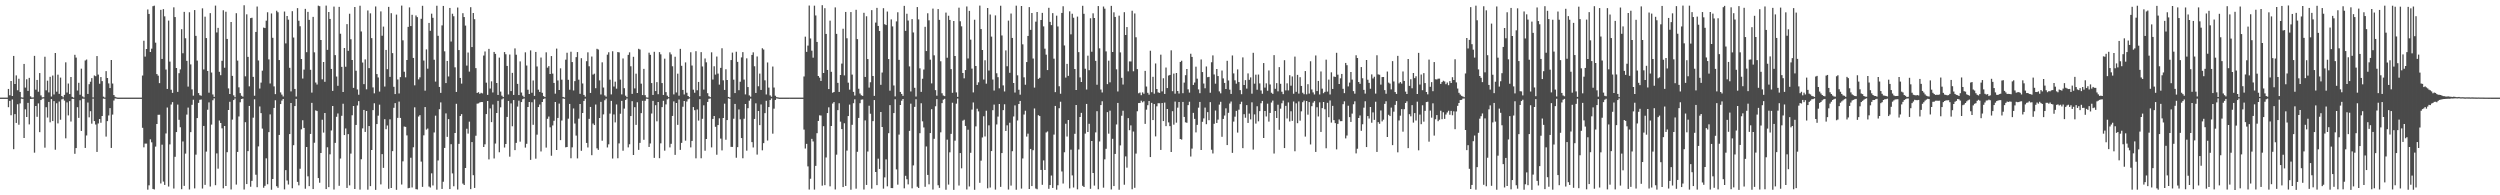 <?xml version="1.0" encoding="UTF-8"?>
<svg xmlns="http://www.w3.org/2000/svg" width="1920" height="150">
  <path d="M0 74.964h1v1.000H0zM1 74.965h1v1.000H1zM2 74.964h1v1.000H2zM3 74.963h1v1.000H3zM4 74.963h1v1.000H4zM5 74.964h1v1.000H5zM6 68.293h1v14.025H6zM7 73.163h1v4.327H7zM8 62.190h1v26.340H8zM9 73.752h1v2.655H9zM10 42.949h1v71.618H10zM11 64.488h1v23.161H11zM12 57.881h1v36.516H12zM13 69.315h1v10.781H13zM14 60.486h1v35.322H14zM15 70.617h1v8.787H15zM16 74.755h1v1.000H16zM17 74.928h1v1.000H17zM18 49.117h1v56.882H18zM19 67.297h1v16.680H19zM20 60.893h1v28.982H20zM21 69.775h1v9.249H21zM22 59.783h1v35.730H22zM23 73.963h1v2.082H23zM24 74.920h1v1.000H24zM25 74.808h1v1.000H25zM26 42.919h1v74.355H26zM27 68.871h1v12.553H27zM28 61.374h1v28.314H28zM29 70.455h1v8.957H29zM30 56.108h1v45.395H30zM31 73.251h1v3.614H31zM32 74.772h1v1.000H32zM33 74.644h1v1.000H33zM34 43.579h1v69.854H34zM35 69.382h1v12.959H35zM36 61.930h1v28.361H36zM37 70.973h1v7.316H37zM38 59.002h1v34.951H38zM39 74.140h1v1.935H39zM40 58.007h1v34.981H40zM41 72.571h1v5.085H41zM42 40.685h1v74.334H42zM43 70.406h1v8.896H43zM44 57.360h1v37.395H44zM45 72.101h1v5.870H45zM46 59.577h1v32.384H46zM47 73.708h1v2.637H47zM48 74.762h1v1.000H48zM49 72.833h1v4.451H49zM50 47.863h1v58.393H50zM51 71.087h1v7.541H51zM52 64.146h1v24.484H52zM53 72.222h1v5.431H53zM54 59.155h1v34.174H54zM55 74.374h1v1.560H55zM56 74.933h1v1.000H56zM57 42.108h1v76.023H57zM58 44.243h1v69.483H58zM59 69.504h1v12.841H59zM60 63.572h1v26.972H60zM61 72.752h1v4.228H61zM62 52.729h1v47.811H62zM63 74.038h1v1.731H63zM64 74.817h1v1.000H64zM65 46.417h1v67.189H65zM66 45.702h1v58.310H66zM67 72.145h1v6.587H67zM68 64.667h1v25.432H68zM69 62.788h1v22.597H69zM70 59.990h1v35.008H70zM71 74.796h1v1.000H71zM72 57.939h1v35.038H72zM73 58.526h1v37.114H73zM74 43.062h1v73.640H74zM75 57.318h1v37.493H75zM76 64.308h1v27.085H76zM77 59.192h1v35.055H77zM78 62.315h1v26.768H78zM79 74.249h1v1.465H79zM80 74.902h1v1.000H80zM81 54.610h1v50.287H81zM82 59.890h1v33.129H82zM83 64.042h1v24.613H83zM84 67.653h1v15.414H84zM85 46.062h1v67.530H85zM86 64.178h1v23.810H86zM87 73.021h1v4.172H87zM88 74.344h1v1.277H88zM89 74.761h1v1.000H89zM90 74.967h1v1.000H90zM91 74.966h1v1.000H91zM92 74.969h1v1.000H92zM93 74.966h1v1.000H93zM94 74.965h1v1.000H94zM95 74.965h1v1.000H95zM96 74.960h1v1.000H96zM97 74.971h1v1.000H97zM98 74.967h1v1.000H98zM99 74.965h1v1.000H99zM100 74.967h1v1.000H100zM101 74.965h1v1.000H101zM102 74.959h1v1.000H102zM103 74.966h1v1.000H103zM104 74.960h1v1.000H104zM105 74.961h1v1.000H105zM106 74.967h1v1.000H106zM107 74.967h1v1.000H107zM108 74.964h1v1.000H108zM109 58.030h1v40.129H109zM110 31.298h1v81.865H110zM111 43.448h1v66.816H111zM112 37.618h1v72.671H112zM113 7.282h1v138.362H113zM114 10.724h1v131.613H114zM115 39.947h1v67.035H115zM116 37.382h1v71.908H116zM117 4.772h1v140.307H117zM118 4.344h1v141.168H118zM119 32.785h1v79.807H119zM120 56.902h1v38.327H120zM121 58.129h1v30.024H121zM122 63.836h1v24.290H122zM123 7.577h1v133.329H123zM124 45.264h1v65.855H124zM125 7.014h1v132.444H125zM126 12.527h1v129.509H126zM127 53.375h1v49.111H127zM128 68.282h1v14.285H128zM129 15.835h1v127.415H129zM130 47.317h1v63.591H130zM131 68.897h1v11.369H131zM132 71.346h1v7.101H132zM133 5.608h1v139.177H133zM134 13.118h1v107.302H134zM135 52.240h1v49.182H135zM136 70.558h1v9.784H136zM137 56.198h1v35.817H137zM138 53.311h1v44.440H138zM139 22.435h1v122.890H139zM140 40.926h1v67.698H140zM141 9.123h1v133.648H141zM142 29.387h1v88.561H142zM143 46.745h1v41.255H143zM144 66.527h1v16.119H144zM145 9.402h1v136.106H145zM146 49.436h1v52.062H146zM147 68.649h1v11.817H147zM148 73.465h1v3.115H148zM149 7.722h1v136.984H149zM150 27.563h1v91.196H150zM151 46.554h1v44.142H151zM152 71.488h1v7.535H152zM153 73.138h1v3.503H153zM154 73.546h1v2.873H154zM155 6.416h1v138.377H155zM156 53.374h1v43.337H156zM157 12.776h1v129.206H157zM158 29.225h1v87.212H158zM159 54.457h1v29.815H159zM160 71.164h1v7.455H160zM161 10.083h1v133.183H161zM162 55.711h1v39.973H162zM163 72.527h1v4.478H163zM164 74.372h1v1.166H164zM165 4.284h1v137.933H165zM166 24.908h1v92.920H166zM167 21.424h1v108.098H167zM168 55.144h1v37.438H168zM169 57.751h1v36.709H169zM170 46.671h1v51.890H170zM171 7.898h1v136.759H171zM172 52.032h1v44.728H172zM173 9.011h1v133.818H173zM174 29.912h1v86.955H174zM175 67.874h1v16.626H175zM176 72.208h1v5.970H176zM177 16.890h1v128.634H177zM178 58.256h1v33.594H178zM179 73.213h1v3.616H179zM180 74.645h1v1.000H180zM181 10.113h1v131.641H181zM182 46.548h1v70.112H182zM183 67.064h1v22.394H183zM184 71.515h1v7.049H184zM185 73.543h1v2.501H185zM186 74.238h1v1.506H186zM187 4.049h1v141.511H187zM188 58.622h1v35.228H188zM189 10.984h1v130.379H189zM190 43.699h1v72.376H190zM191 66.283h1v15.055H191zM192 13.907h1v129.516H192zM193 13.603h1v125.325H193zM194 59.039h1v31.331H194zM195 73.533h1v2.770H195zM196 24.538h1v109.658H196zM197 4.996h1v138.777H197zM198 46.448h1v66.001H198zM199 67.969h1v13.810H199zM200 63.417h1v23.453H200zM201 54.258h1v44.522H201zM202 21.220h1v122.948H202zM203 21.539h1v121.175H203zM204 15.856h1v105.754H204zM205 9.432h1v132.075H205zM206 45.635h1v55.846H206zM207 64.118h1v23.745H207zM208 10.342h1v135.374H208zM209 29.042h1v108.426H209zM210 66.336h1v16.546H210zM211 72.286h1v4.715H211zM212 8.236h1v134.783H212zM213 9.405h1v134.817H213zM214 46.143h1v57.506H214zM215 70.974h1v8.945H215zM216 72.640h1v4.603H216zM217 74.088h1v1.966H217zM218 8.884h1v136.558H218zM219 33.325h1v97.336H219zM220 12.263h1v126.412H220zM221 15.123h1v126.573H221zM222 52.060h1v50.897H222zM223 70.184h1v8.940H223zM224 8.614h1v135.971H224zM225 28.837h1v82.665H225zM226 68.324h1v13.122H226zM227 74.141h1v1.813H227zM228 6.229h1v133.454H228zM229 15.915h1v126.404H229zM230 20.186h1v109.422H230zM231 45.337h1v53.994H231zM232 60.335h1v32.021H232zM233 53.479h1v44.780H233zM234 6.807h1v138.128H234zM235 40.090h1v72.785H235zM236 9.139h1v126.308H236zM237 15.248h1v127.677H237zM238 53.591h1v49.287H238zM239 71.133h1v7.845H239zM240 12.947h1v132.248H240zM241 40.190h1v69.416H241zM242 63.372h1v21.390H242zM243 64.924h1v20.363H243zM244 4.356h1v132.375H244zM245 4.742h1v135.583H245zM246 30.697h1v86.791H246zM247 60.932h1v31.020H247zM248 47.613h1v54.217H248zM249 62.804h1v23.959H249zM250 4.327h1v140.887H250zM251 38.305h1v74.791H251zM252 9.230h1v134.510H252zM253 14.546h1v103.988H253zM254 52.949h1v47.252H254zM255 69.776h1v11.654H255zM256 5.088h1v140.500H256zM257 42.329h1v67.413H257zM258 58.784h1v30.930H258zM259 65.887h1v21.272H259zM260 5.299h1v137.373H260zM261 25.902h1v95.846H261zM262 51.370h1v37.582H262zM263 70.674h1v8.971H263zM264 36.874h1v66.879H264zM265 51.262h1v47.418H265zM266 18.530h1v125.800H266zM267 38.997h1v64.008H267zM268 10.556h1v131.822H268zM269 30.132h1v87.814H269zM270 46.101h1v42.447H270zM271 67.457h1v13.937H271zM272 5.363h1v139.775H272zM273 54.323h1v41.617H273zM274 68.722h1v12.267H274zM275 72.731h1v4.916H275zM276 4.418h1v141.186H276zM277 24.164h1v98.173H277zM278 48.019h1v50.610H278zM279 64.602h1v19.816H279zM280 45.618h1v55.727H280zM281 68.607h1v16.662H281zM282 8.025h1v137.623H282zM283 52.339h1v44.482H283zM284 10.226h1v132.728H284zM285 29.278h1v85.909H285zM286 67.118h1v17.441H286zM287 71.686h1v7.602H287zM288 4.958h1v140.836H288zM289 56.905h1v38.385H289zM290 59.516h1v29.302H290zM291 70.363h1v10.032H291zM292 8.769h1v132.849H292zM293 27.433h1v90.965H293zM294 20.439h1v108.506H294zM295 66.449h1v25.113H295zM296 38.347h1v60.859H296zM297 53.161h1v43.200H297zM298 5.294h1v139.709H298zM299 59.054h1v32.586H299zM300 10.135h1v134.253H300zM301 40.791h1v75.280H301zM302 66.687h1v16.101H302zM303 72.223h1v6.971H303zM304 11.224h1v134.524H304zM305 61.015h1v29.485H305zM306 71.805h1v6.206H306zM307 59.242h1v31.352H307zM308 4.280h1v137.445H308zM309 30.993h1v92.895H309zM310 55.077h1v42.087H310zM311 59.370h1v38.086H311zM312 46.077h1v57.908H312zM313 20.653h1v123.916H313zM314 5.692h1v138.589H314zM315 20.024h1v101.108H315zM316 11.370h1v132.609H316zM317 44.513h1v68.597H317zM318 65.546h1v16.881H318zM319 11.884h1v133.353H319zM320 13.175h1v132.351H320zM321 60.998h1v28.517H321zM322 59.408h1v29.032H322zM323 14.459h1v109.667H323zM324 4.440h1v139.065H324zM325 46.487h1v57.452H325zM326 69.622h1v12.618H326zM327 37.935h1v61.624H327zM328 52.728h1v45.993H328zM329 17.594h1v125.686H329zM330 23.666h1v120.375H330zM331 10.517h1v122.619H331zM332 13.696h1v128.766H332zM333 45.862h1v55.866H333zM334 62.683h1v26.162H334zM335 4.415h1v141.238H335zM336 27.492h1v95.756H336zM337 66.766h1v17.106H337zM338 71.299h1v7.338H338zM339 19.529h1v125.578H339zM340 4.543h1v135.054H340zM341 39.437h1v74.192H341zM342 63.787h1v23.317H342zM343 46.782h1v58.335H343zM344 58.712h1v32.777H344zM345 6.096h1v139.129H345zM346 31.903h1v78.857H346zM347 10.540h1v122.653H347zM348 12.515h1v130.549H348zM349 51.697h1v50.458H349zM350 70.593h1v9.125H350zM351 5.771h1v139.770H351zM352 38.433h1v72.062H352zM353 59.828h1v29.259H353zM354 64.222h1v23.453H354zM355 10.151h1v130.843H355zM356 13.106h1v128.996H356zM357 19.644h1v109.401H357zM358 50.360h1v48.496H358zM359 40.327h1v62.258H359zM360 55.013h1v38.443H360zM361 5.553h1v139.723H361zM362 36.166h1v72.920H362zM363 10.000h1v124.573H363zM364 14.767h1v129.588H364zM365 52.348h1v51.885H365zM366 71.362h1v8.238H366zM367 70.830h1v8.556H367zM368 72.050h1v6.651H368zM369 71.287h1v7.048H369zM370 71.746h1v6.640H370zM371 42.674h1v70.231H371zM372 39.519h1v71.323H372zM373 63.477h1v24.125H373zM374 72.854h1v4.694H374zM375 37.551h1v84.888H375zM376 67.989h1v15.267H376zM377 62.448h1v31.329H377zM378 71.018h1v9.242H378zM379 39.862h1v81.835H379zM380 41.358h1v68.850H380zM381 63.745h1v23.064H381zM382 72.926h1v4.518H382zM383 44.235h1v72.689H383zM384 70.359h1v12.072H384zM385 73.457h1v2.861H385zM386 74.569h1v1.000H386zM387 39.998h1v73.287H387zM388 41.654h1v68.915H388zM389 50.661h1v39.130H389zM390 72.538h1v4.997H390zM391 41.867h1v78.448H391zM392 69.958h1v9.438H392zM393 55.959h1v41.001H393zM394 72.895h1v3.954H394zM395 37.182h1v78.121H395zM396 42.060h1v67.673H396zM397 64.394h1v17.471H397zM398 73.031h1v4.292H398zM399 47.178h1v61.642H399zM400 71.048h1v7.331H400zM401 73.490h1v2.696H401zM402 74.605h1v1.000H402zM403 40.197h1v73.156H403zM404 50.303h1v60.141H404zM405 68.934h1v13.224H405zM406 72.180h1v6.141H406zM407 38.699h1v84.080H407zM408 71.208h1v7.314H408zM409 61.787h1v34.049H409zM410 73.621h1v2.712H410zM411 39.899h1v81.981H411zM412 51.049h1v52.400H412zM413 68.869h1v13.339H413zM414 70.593h1v9.691H414zM415 44.198h1v72.104H415zM416 71.253h1v7.085H416zM417 73.811h1v2.277H417zM418 74.571h1v1.000H418zM419 40.211h1v73.137H419zM420 51.985h1v39.276H420zM421 50.778h1v38.722H421zM422 56.837h1v40.934H422zM423 43.073h1v76.511H423zM424 56.514h1v39.860H424zM425 63.695h1v29.093H425zM426 71.953h1v6.399H426zM427 37.321h1v77.883H427zM428 61.810h1v28.765H428zM429 69.132h1v10.455H429zM430 52.491h1v55.130H430zM431 61.210h1v31.347H431zM432 74.439h1v1.228H432zM433 74.865h1v1.000H433zM434 45.806h1v67.352H434zM435 40.480h1v72.425H435zM436 61.274h1v29.879H436zM437 68.915h1v10.882H437zM438 39.742h1v81.824H438zM439 47.671h1v65.470H439zM440 69.482h1v13.804H440zM441 62.285h1v32.585H441zM442 43.856h1v60.268H442zM443 39.977h1v81.681H443zM444 61.180h1v29.963H444zM445 72.051h1v7.804H445zM446 44.701h1v71.100H446zM447 64.103h1v22.663H447zM448 72.890h1v4.610H448zM449 74.250h1v1.526H449zM450 47.010h1v62.745H450zM451 40.201h1v73.053H451zM452 50.903h1v40.397H452zM453 71.379h1v10.754H453zM454 43.429h1v75.749H454zM455 57.298h1v37.550H455zM456 56.602h1v39.450H456zM457 67.753h1v12.524H457zM458 37.456h1v76.465H458zM459 38.021h1v77.099H459zM460 61.749h1v28.895H460zM461 72.561h1v5.670H461zM462 47.863h1v60.238H462zM463 67.203h1v20.680H463zM464 73.287h1v3.731H464zM465 74.263h1v1.444H465zM466 41.997h1v71.239H466zM467 40.159h1v70.678H467zM468 61.174h1v26.077H468zM469 72.506h1v4.979H469zM470 39.370h1v82.387H470zM471 66.476h1v21.416H471zM472 62.721h1v31.285H472zM473 68.101h1v12.148H473zM474 39.993h1v81.568H474zM475 40.266h1v69.884H475zM476 61.148h1v26.194H476zM477 72.493h1v4.971H477zM478 44.914h1v70.857H478zM479 67.747h1v15.641H479zM480 73.494h1v3.237H480zM481 74.604h1v1.000H481zM482 42.136h1v71.085H482zM483 40.186h1v70.600H483zM484 50.900h1v38.216H484zM485 72.068h1v5.634H485zM486 43.605h1v75.446H486zM487 67.905h1v14.421H487zM488 56.598h1v39.285H488zM489 71.430h1v7.102H489zM490 37.494h1v77.588H490zM491 38.023h1v71.699H491zM492 64.272h1v22.623H492zM493 73.000h1v4.405H493zM494 52.888h1v54.482H494zM495 73.120h1v4.310H495zM496 74.784h1v1.000H496zM497 74.942h1v1.000H497zM498 40.434h1v72.427H498zM499 42.077h1v68.119H499zM500 63.781h1v23.395H500zM501 72.918h1v4.553H501zM502 39.762h1v81.501H502zM503 69.959h1v10.831H503zM504 63.066h1v30.127H504zM505 72.367h1v5.981H505zM506 40.017h1v81.497H506zM507 41.703h1v68.372H507zM508 63.820h1v18.445H508zM509 72.918h1v4.510H509zM510 45.052h1v70.665H510zM511 70.771h1v9.403H511zM512 73.482h1v2.789H512zM513 74.586h1v1.000H513zM514 40.179h1v73.037H514zM515 41.776h1v68.676H515zM516 50.904h1v38.137H516zM517 72.509h1v5.352H517zM518 43.547h1v75.394H518zM519 70.996h1v8.102H519zM520 56.584h1v39.322H520zM521 73.493h1v2.933H521zM522 37.513h1v77.603H522zM523 50.541h1v59.193H523zM524 69.088h1v12.867H524zM525 72.574h1v5.006H525zM526 47.936h1v60.109H526zM527 71.225h1v6.739H527zM528 73.713h1v2.495H528zM529 74.645h1v1.000H529zM530 40.147h1v73.075H530zM531 50.339h1v57.917H531zM532 68.881h1v13.351H532zM533 71.209h1v13.444H533zM534 39.317h1v82.296H534zM535 69.307h1v14.752H535zM536 62.948h1v29.668H536zM537 73.868h1v2.328H537zM538 40.036h1v81.493H538zM539 51.052h1v40.171H539zM540 68.817h1v12.065H540zM541 44.896h1v70.862H541zM542 47.877h1v58.872H542zM543 71.595h1v6.667H543zM544 73.904h1v1.982H544zM545 74.623h1v1.000H545zM546 40.182h1v73.045H546zM547 61.093h1v30.245H547zM548 50.899h1v38.189H548zM549 57.301h1v40.077H549zM550 43.433h1v75.426H550zM551 56.533h1v39.509H551zM552 64.952h1v25.922H552zM553 52.114h1v54.324H553zM554 37.068h1v78.432H554zM555 61.705h1v28.931H555zM556 69.072h1v10.545H556zM557 53.175h1v54.131H557zM558 61.430h1v30.771H558zM559 74.444h1v1.077H559zM560 74.878h1v1.000H560zM561 46.151h1v66.646H561zM562 40.411h1v72.458H562zM563 61.200h1v30.000H563zM564 71.457h1v8.361H564zM565 39.744h1v81.380H565zM566 47.502h1v65.509H566zM567 69.286h1v14.789H567zM568 62.775h1v28.886H568zM569 44.070h1v61.961H569zM570 40.031h1v81.516H570zM571 61.138h1v30.074H571zM572 72.495h1v7.374H572zM573 44.821h1v70.870H573zM574 66.886h1v16.217H574zM575 73.253h1v4.062H575zM576 74.242h1v1.473H576zM577 42.171h1v66.976H577zM578 40.210h1v73.028H578zM579 50.907h1v40.444H579zM580 71.384h1v7.950H580zM581 43.354h1v75.388H581zM582 66.253h1v18.970H582zM583 56.530h1v39.575H583zM584 69.047h1v11.199H584zM585 37.057h1v78.421H585zM586 38.016h1v71.913H586zM587 61.710h1v25.177H587zM588 72.567h1v4.847H588zM589 47.998h1v59.926H589zM590 67.285h1v14.933H590zM591 73.255h1v3.598H591zM592 74.275h1v1.281H592zM593 51.119h1v51.539H593zM594 67.238h1v16.238H594zM595 73.511h1v3.222H595zM596 74.578h1v1.000H596zM597 74.762h1v1.000H597zM598 74.962h1v1.000H598zM599 74.962h1v1.000H599zM600 74.964h1v1.000H600zM601 74.970h1v1.000H601zM602 74.962h1v1.000H602zM603 74.968h1v1.000H603zM604 74.966h1v1.000H604zM605 74.969h1v1.000H605zM606 74.954h1v1.000H606zM607 74.965h1v1.000H607zM608 74.964h1v1.000H608zM609 74.964h1v1.000H609zM610 74.964h1v1.000H610zM611 74.965h1v1.000H611zM612 74.959h1v1.000H612zM613 74.963h1v1.000H613zM614 74.962h1v1.000H614zM615 74.967h1v1.000H615zM616 74.961h1v1.000H616zM617 58.747h1v40.778H617zM618 28.181h1v85.882H618zM619 39.816h1v70.664H619zM620 35.017h1v92.786H620zM621 4.271h1v141.287H621zM622 29.559h1v107.692H622zM623 38.916h1v67.722H623zM624 44.279h1v64.346H624zM625 4.334h1v141.273H625zM626 11.854h1v115.535H626zM627 32.197h1v70.119H627zM628 58.344h1v34.508H628zM629 59.670h1v28.885H629zM630 62.141h1v26.599H630zM631 4.013h1v138.592H631zM632 56.075h1v40.861H632zM633 6.311h1v135.856H633zM634 26.055h1v94.870H634zM635 53.728h1v33.132H635zM636 68.380h1v14.054H636zM637 15.856h1v127.230H637zM638 55.124h1v41.623H638zM639 71.207h1v8.296H639zM640 70.660h1v7.740H640zM641 5.670h1v139.821H641zM642 26.022h1v92.772H642zM643 63.659h1v20.932H643zM644 70.611h1v8.703H644zM645 57.584h1v35.858H645zM646 48.856h1v50.285H646zM647 22.075h1v121.574H647zM648 57.916h1v36.755H648zM649 9.155h1v133.658H649zM650 29.389h1v86.249H650zM651 63.465h1v25.679H651zM652 68.886h1v11.427H652zM653 9.284h1v136.453H653zM654 57.288h1v38.556H654zM655 70.538h1v8.727H655zM656 73.362h1v2.924H656zM657 7.518h1v137.391H657zM658 30.048h1v86.558H658zM659 68.137h1v22.459H659zM660 71.846h1v7.432H660zM661 73.157h1v3.386H661zM662 73.622h1v2.761H662zM663 9.823h1v135.725H663zM664 59.061h1v33.383H664zM665 12.515h1v129.497H665zM666 45.370h1v71.015H666zM667 67.268h1v13.924H667zM668 63.179h1v24.174H668zM669 7.778h1v137.116H669zM670 58.390h1v34.633H670zM671 73.645h1v3.212H671zM672 17.345h1v114.762H672zM673 6.051h1v136.148H673zM674 19.938h1v101.908H674zM675 23.812h1v105.913H675zM676 65.130h1v20.881H676zM677 55.713h1v41.835H677zM678 6.290h1v138.600H678zM679 18.573h1v117.689H679zM680 19.246h1v103.186H680zM681 8.883h1v134.215H681zM682 45.358h1v56.955H682zM683 69.650h1v11.076H683zM684 14.903h1v129.544H684zM685 20.285h1v124.196H685zM686 65.656h1v21.201H686zM687 74.028h1v2.212H687zM688 16.431h1v113.673H688zM689 9.402h1v132.416H689zM690 45.990h1v57.394H690zM691 70.622h1v9.995H691zM692 72.137h1v5.224H692zM693 73.645h1v2.402H693zM694 4.525h1v140.132H694zM695 23.699h1v111.302H695zM696 10.551h1v127.141H696zM697 15.757h1v125.875H697zM698 51.002h1v49.512H698zM699 70.243h1v9.384H699zM700 14.702h1v129.936H700zM701 24.926h1v102.119H701zM702 67.428h1v14.657H702zM703 74.127h1v2.126H703zM704 5.411h1v138.024H704zM705 14.905h1v129.467H705zM706 52.502h1v49.793H706zM707 70.572h1v8.754H707zM708 60.446h1v32.762H708zM709 53.381h1v44.520H709zM710 20.602h1v122.879H710zM711 39.203h1v73.276H711zM712 10.204h1v124.168H712zM713 15.597h1v125.959H713zM714 45.817h1v56.371H714zM715 64.067h1v19.795H715zM716 6.582h1v138.984H716zM717 42.480h1v64.136H717zM718 69.234h1v12.379H718zM719 73.495h1v2.631H719zM720 6.943h1v135.327H720zM721 15.234h1v129.026H721zM722 47.067h1v54.573H722zM723 71.622h1v7.605H723zM724 73.344h1v3.214H724zM725 73.806h1v2.052H725zM726 9.688h1v136.038H726zM727 44.341h1v62.941H727zM728 12.104h1v129.678H728zM729 15.316h1v101.692H729zM730 53.087h1v49.740H730zM731 71.280h1v7.624H731zM732 16.110h1v129.731H732zM733 42.987h1v65.022H733zM734 70.973h1v8.625H734zM735 74.370h1v1.279H735zM736 5.890h1v136.574H736zM737 16.349h1v101.226H737zM738 20.240h1v109.038H738zM739 56.051h1v36.601H739zM740 60.146h1v31.823H740zM741 53.791h1v42.903H741zM742 4.954h1v140.539H742zM743 44.924h1v54.735H743zM744 8.358h1v134.871H744zM745 30.469h1v86.874H745zM746 52.663h1v31.528H746zM747 70.975h1v7.694H747zM748 15.142h1v130.619H748zM749 50.706h1v46.363H749zM750 65.213h1v18.313H750zM751 63.212h1v22.350H751zM752 4.292h1v136.099H752zM753 22.298h1v101.098H753zM754 38.391h1v67.160H754zM755 61.060h1v28.227H755zM756 46.282h1v58.509H756zM757 64.242h1v20.781H757zM758 6.151h1v138.467H758zM759 54.187h1v42.088H759zM760 11.183h1v132.820H760zM761 28.127h1v87.899H761zM762 61.066h1v23.563H762zM763 69.524h1v10.811H763zM764 11.821h1v133.788H764zM765 56.290h1v39.321H765zM766 59.306h1v30.259H766zM767 67.855h1v11.999H767zM768 4.411h1v139.127H768zM769 27.220h1v90.327H769zM770 65.591h1v18.993H770zM771 70.254h1v9.821H771zM772 38.692h1v61.904H772zM773 50.888h1v45.345H773zM774 15.815h1v129.768H774zM775 55.888h1v38.370H775zM776 10.402h1v132.124H776zM777 29.113h1v87.034H777zM778 63.721h1v25.718H778zM779 71.041h1v9.881H779zM780 4.333h1v141.387H780zM781 57.835h1v34.679H781zM782 68.936h1v10.934H782zM783 72.721h1v4.801H783zM784 4.599h1v140.226H784zM785 34.057h1v87.658H785zM786 59.366h1v28.593H786zM787 65.091h1v19.972H787zM788 47.647h1v57.250H788zM789 27.593h1v75.039H789zM790 5.462h1v139.699H790zM791 22.935h1v91.458H791zM792 10.003h1v132.891H792zM793 44.974h1v70.391H793zM794 67.303h1v16.019H794zM795 16.629h1v128.189H795zM796 9.235h1v136.100H796zM797 60.553h1v27.933H797zM798 59.767h1v29.376H798zM799 15.372h1v115.152H799zM800 9.888h1v132.039H800zM801 20.259h1v102.934H801zM802 37.374h1v93.191H802zM803 41.984h1v59.769H803zM804 53.828h1v47.133H804zM805 5.984h1v139.013H805zM806 16.802h1v125.334H806zM807 19.325h1v115.501H807zM808 10.111h1v134.202H808zM809 45.064h1v58.318H809zM810 70.765h1v10.571H810zM811 12.025h1v133.653H811zM812 20.303h1v121.970H812zM813 66.266h1v16.808H813zM814 71.986h1v6.137H814zM815 9.934h1v121.772H815zM816 4.812h1v136.126H816zM817 34.939h1v82.012H817zM818 59.587h1v35.451H818zM819 49.026h1v55.811H819zM820 58.252h1v33.932H820zM821 8.726h1v135.946H821zM822 26.378h1v88.577H822zM823 10.561h1v124.148H823zM824 13.604h1v130.438H824zM825 53.003h1v49.771H825zM826 69.118h1v11.501H826zM827 12.765h1v132.655H827zM828 40.051h1v74.744H828zM829 59.420h1v30.449H829zM830 62.959h1v23.707H830zM831 4.471h1v138.211H831zM832 10.576h1v133.033H832zM833 52.765h1v49.834H833zM834 68.778h1v11.066H834zM835 42.775h1v58.613H835zM836 53.926h1v41.169H836zM837 14.007h1v131.007H837zM838 39.736h1v68.559H838zM839 10.261h1v122.590H839zM840 13.821h1v128.713H840zM841 46.728h1v54.969H841zM842 65.089h1v20.321H842zM843 4.646h1v140.720H843zM844 37.101h1v71.526H844zM845 68.752h1v11.920H845zM846 71.013h1v6.766H846zM847 5.031h1v139.083H847zM848 6.634h1v115.746H848zM849 39.492h1v74.789H849zM850 64.590h1v21.520H850zM851 46.576h1v56.066H851zM852 63.250h1v21.764H852zM853 4.501h1v141.023H853zM854 39.932h1v66.664H854zM855 9.465h1v133.437H855zM856 12.993h1v105.244H856zM857 53.271h1v42.328H857zM858 70.230h1v8.821H858zM859 12.048h1v133.655H859zM860 40.243h1v71.424H860zM861 59.776h1v29.114H861zM862 64.910h1v20.154H862zM863 9.358h1v132.498H863zM864 26.882h1v93.213H864zM865 20.767h1v108.021H865zM866 54.763h1v35.988H866zM867 47.141h1v52.832H867zM868 47.206h1v49.116H868zM869 8.264h1v137.091H869zM870 54.733h1v46.287H870zM871 10.342h1v133.904H871zM872 28.634h1v89.334H872zM873 53.117h1v32.332H873zM874 71.652h1v7.491H874zM875 71.087h1v7.965H875zM876 73.105h1v4.274H876zM877 70.963h1v7.608H877zM878 71.969h1v5.801H878zM879 54.432h1v40.703H879zM880 66.445h1v17.761H880zM881 71.264h1v9.543H881zM882 72.698h1v4.892H882zM883 38.950h1v81.691H883zM884 70.801h1v8.216H884zM885 58.969h1v33.257H885zM886 71.947h1v7.966H886zM887 48.731h1v56.028H887zM888 68.338h1v13.309H888zM889 70.982h1v8.284H889zM890 71.308h1v8.018H890zM891 41.973h1v73.154H891zM892 70.198h1v8.932H892zM893 60.088h1v32.869H893zM894 72.143h1v6.661H894zM895 51.844h1v45.044H895zM896 67.657h1v16.031H896zM897 58.017h1v35.991H897zM898 57.538h1v39.329H898zM899 38.679h1v78.069H899zM900 70.022h1v15.373H900zM901 56.532h1v39.194H901zM902 71.935h1v6.097H902zM903 56.041h1v38.170H903zM904 69.874h1v12.833H904zM905 71.822h1v6.492H905zM906 47.590h1v59.156H906zM907 46.635h1v60.587H907zM908 71.579h1v6.683H908zM909 63.413h1v26.368H909zM910 57.733h1v36.242H910zM911 53.013h1v41.300H911zM912 68.614h1v12.132H912zM913 71.106h1v7.039H913zM914 41.267h1v78.967H914zM915 43.703h1v70.440H915zM916 65.242h1v21.465H916zM917 63.374h1v27.930H917zM918 51.213h1v50.486H918zM919 60.410h1v35.504H919zM920 68.669h1v14.029H920zM921 71.601h1v6.667H921zM922 45.677h1v69.518H922zM923 55.326h1v38.201H923zM924 64.145h1v26.810H924zM925 67.787h1v14.857H925zM926 51.056h1v44.353H926zM927 59.308h1v26.823H927zM928 59.046h1v33.249H928zM929 71.212h1v7.217H929zM930 47.814h1v67.184H930zM931 42.530h1v75.342H931zM932 57.195h1v37.890H932zM933 64.276h1v20.627H933zM934 53.004h1v41.449H934zM935 58.426h1v33.452H935zM936 70.197h1v10.133H936zM937 71.695h1v6.504H937zM938 54.178h1v50.869H938zM939 60.202h1v31.124H939zM940 63.703h1v25.049H940zM941 68.358h1v14.836H941zM942 46.705h1v64.695H942zM943 61.783h1v24.827H943zM944 68.872h1v10.634H944zM945 72.140h1v5.854H945zM946 42.593h1v74.833H946zM947 56.384h1v37.023H947zM948 61.709h1v27.893H948zM949 64.243h1v20.894H949zM950 53.309h1v48.527H950zM951 63.006h1v21.209H951zM952 69.220h1v10.742H952zM953 72.325h1v5.818H953zM954 44.087h1v69.704H954zM955 65.260h1v22.434H955zM956 61.520h1v28.922H956zM957 68.024h1v12.712H957zM958 56.385h1v38.025H958zM959 61.304h1v25.927H959zM960 59.432h1v32.242H960zM961 71.916h1v6.683H961zM962 40.532h1v74.344H962zM963 64.281h1v23.592H963zM964 57.370h1v37.570H964zM965 68.933h1v12.676H965zM966 57.252h1v35.908H966zM967 64.034h1v21.304H967zM968 69.498h1v9.820H968zM969 71.999h1v5.502H969zM970 48.443h1v57.539H970zM971 67.262h1v17.988H971zM972 64.017h1v25.414H972zM973 69.683h1v9.958H973zM974 54.139h1v39.242H974zM975 64.871h1v21.864H975zM976 71.212h1v7.530H976zM977 72.092h1v5.150H977zM978 42.321h1v75.574H978zM979 68.187h1v17.068H979zM980 63.858h1v26.789H980zM981 70.150h1v10.310H981zM982 51.569h1v48.105H982zM983 64.361h1v19.096H983zM984 70.436h1v8.871H984zM985 72.269h1v5.016H985zM986 46.249h1v67.465H986zM987 69.421h1v11.863H987zM988 64.013h1v26.985H988zM989 69.423h1v9.195H989zM990 57.762h1v35.546H990zM991 65.776h1v19.673H991zM992 58.742h1v34.073H992zM993 71.983h1v5.994H993zM994 43.472h1v72.722H994zM995 70.496h1v8.842H995zM996 57.475h1v37.124H996zM997 71.890h1v6.025H997zM998 59.281h1v33.380H998zM999 65.983h1v19.545H999zM1000 71.204h1v7.310H1000zM1001 72.325h1v4.912H1001zM1002 54.585h1v50.301H1002zM1003 72.431h1v5.135H1003zM1004 64.654h1v23.410H1004zM1005 71.911h1v6.466H1005zM1006 47.064h1v63.910H1006zM1007 68.715h1v12.853H1007zM1008 70.946h1v7.904H1008zM1009 72.567h1v5.078H1009zM1010 42.586h1v74.118H1010zM1011 69.914h1v12.477H1011zM1012 62.170h1v27.263H1012zM1013 72.560h1v6.047H1013zM1014 54.891h1v46.423H1014zM1015 68.111h1v14.949H1015zM1016 71.563h1v6.763H1016zM1017 70.565h1v13.361H1017zM1018 45.821h1v68.063H1018zM1019 70.340h1v8.633H1019zM1020 61.119h1v28.881H1020zM1021 72.532h1v4.641H1021zM1022 55.527h1v38.622H1022zM1023 68.323h1v12.983H1023zM1024 58.788h1v33.459H1024zM1025 59.093h1v35.452H1025zM1026 40.568h1v74.145H1026zM1027 57.323h1v37.791H1027zM1028 64.509h1v27.256H1028zM1029 60.134h1v32.958H1029zM1030 56.772h1v36.283H1030zM1031 68.187h1v11.814H1031zM1032 71.531h1v6.308H1032zM1033 48.327h1v57.987H1033zM1034 50.088h1v54.010H1034zM1035 66.370h1v14.825H1035zM1036 63.424h1v26.540H1036zM1037 55.314h1v38.323H1037zM1038 61.142h1v26.118H1038zM1039 69.965h1v10.114H1039zM1040 71.925h1v5.907H1040zM1041 42.445h1v75.354H1041zM1042 44.519h1v69.691H1042zM1043 62.961h1v27.680H1043zM1044 64.335h1v24.358H1044zM1045 51.518h1v48.922H1045zM1046 60.102h1v35.354H1046zM1047 68.997h1v13.681H1047zM1048 71.899h1v5.887H1048zM1049 46.056h1v66.887H1049zM1050 61.259h1v27.898H1050zM1051 63.659h1v27.356H1051zM1052 68.155h1v14.011H1052zM1053 57.158h1v37.078H1053zM1054 60.268h1v26.037H1054zM1055 58.921h1v33.154H1055zM1056 71.861h1v6.278H1056zM1057 42.449h1v74.250H1057zM1058 57.134h1v36.648H1058zM1059 57.415h1v37.676H1059zM1060 64.983h1v19.874H1060zM1061 59.194h1v34.042H1061zM1062 59.139h1v32.752H1062zM1063 69.218h1v10.559H1063zM1064 72.009h1v5.765H1064zM1065 54.923h1v50.292H1065zM1066 63.447h1v24.730H1066zM1067 64.220h1v24.941H1067zM1068 68.654h1v13.976H1068zM1069 46.934h1v64.531H1069zM1070 62.557h1v23.184H1070zM1071 70.703h1v9.845H1071zM1072 72.146h1v5.493H1072zM1073 42.924h1v74.062H1073zM1074 64.044h1v28.481H1074zM1075 63.011h1v25.830H1075zM1076 64.201h1v19.601H1076zM1077 54.899h1v46.228H1077zM1078 62.137h1v21.729H1078zM1079 70.359h1v8.769H1079zM1080 72.213h1v5.607H1080zM1081 45.315h1v68.463H1081zM1082 65.936h1v21.756H1082zM1083 60.882h1v28.446H1083zM1084 67.793h1v12.957H1084zM1085 56.051h1v38.105H1085zM1086 60.019h1v26.827H1086zM1087 58.563h1v34.030H1087zM1088 72.189h1v5.893H1088zM1089 40.593h1v74.837H1089zM1090 64.910h1v23.107H1090zM1091 57.230h1v38.132H1091zM1092 69.274h1v11.554H1092zM1093 56.163h1v37.290H1093zM1094 63.781h1v21.381H1094zM1095 70.678h1v7.734H1095zM1096 72.464h1v5.670H1096zM1097 45.770h1v63.030H1097zM1098 66.687h1v18.254H1098zM1099 63.083h1v27.272H1099zM1100 70.033h1v9.319H1100zM1101 47.656h1v56.497H1101zM1102 60.855h1v30.733H1102zM1103 61.004h1v27.362H1103zM1104 60.432h1v32.630H1104zM1105 60.359h1v31.619H1105zM1106 64.455h1v20.604H1106zM1107 63.047h1v28.505H1107zM1108 61.984h1v24.221H1108zM1109 62.575h1v28.701H1109zM1110 64.689h1v23.251H1110zM1111 63.407h1v22.957H1111zM1112 65.437h1v19.624H1112zM1113 62.317h1v25.784H1113zM1114 63.741h1v21.400H1114zM1115 59.285h1v29.235H1115zM1116 61.455h1v24.050H1116zM1117 45.516h1v53.722H1117zM1118 63.300h1v22.300H1118zM1119 67.970h1v13.328H1119zM1120 71.267h1v7.820H1120zM1121 72.622h1v4.246H1121zM1122 73.595h1v3.088H1122zM1123 74.083h1v1.662H1123zM1124 74.646h1v1.000H1124zM1125 56.435h1v43.380H1125zM1126 29.164h1v86.141H1126zM1127 37.219h1v74.290H1127zM1128 30.593h1v99.048H1128zM1129 5.472h1v139.674H1129zM1130 33.920h1v108.109H1130zM1131 38.134h1v70.283H1131zM1132 44.249h1v59.817H1132zM1133 4.334h1v141.319H1133zM1134 15.561h1v112.817H1134zM1135 53.300h1v48.693H1135zM1136 58.371h1v32.783H1136zM1137 59.743h1v29.511H1137zM1138 63.061h1v24.066H1138zM1139 4.810h1v137.094H1139zM1140 55.570h1v35.359H1140zM1141 7.911h1v135.157H1141zM1142 42.395h1v78.734H1142zM1143 65.216h1v18.748H1143zM1144 68.792h1v12.150H1144zM1145 18.105h1v124.612H1145zM1146 57.373h1v36.641H1146zM1147 71.502h1v7.536H1147zM1148 62.756h1v30.610H1148zM1149 4.967h1v140.746H1149zM1150 44.308h1v75.228H1150zM1151 66.499h1v16.904H1151zM1152 62.414h1v24.209H1152zM1153 56.204h1v39.987H1153zM1154 36.035h1v90.036H1154zM1155 21.521h1v122.458H1155zM1156 29.404h1v91.867H1156zM1157 9.428h1v133.409H1157zM1158 45.544h1v61.591H1158zM1159 64.309h1v24.889H1159zM1160 6.098h1v139.315H1160zM1161 27.625h1v110.684H1161zM1162 66.366h1v22.379H1162zM1163 71.751h1v6.041H1163zM1164 23.279h1v118.995H1164zM1165 6.389h1v138.522H1165zM1166 46.887h1v56.109H1166zM1167 70.034h1v10.557H1167zM1168 70.193h1v7.425H1168zM1169 73.257h1v3.343H1169zM1170 8.792h1v136.921H1170zM1171 29.552h1v111.987H1171zM1172 10.983h1v121.396H1172zM1173 15.051h1v127.171H1173zM1174 45.871h1v57.072H1174zM1175 70.320h1v10.515H1175zM1176 16.615h1v129.196H1176zM1177 25.252h1v108.847H1177zM1178 67.156h1v15.031H1178zM1179 73.891h1v2.235H1179zM1180 5.719h1v133.208H1180zM1181 16.156h1v126.262H1181zM1182 18.631h1v108.954H1182zM1183 45.268h1v58.998H1183zM1184 60.717h1v30.290H1184zM1185 54.676h1v41.238H1185zM1186 4.770h1v140.492H1186zM1187 40.481h1v72.694H1187zM1188 8.295h1v127.794H1188zM1189 14.653h1v128.761H1189zM1190 53.486h1v50.151H1190zM1191 70.978h1v8.239H1191zM1192 15.136h1v130.508H1192zM1193 39.624h1v71.382H1193zM1194 68.807h1v12.691H1194zM1195 74.062h1v1.747H1195zM1196 8.840h1v125.597H1196zM1197 15.159h1v127.097H1197zM1198 46.191h1v55.778H1198zM1199 71.357h1v7.359H1199zM1200 73.340h1v3.248H1200zM1201 73.954h1v1.970H1201zM1202 6.745h1v136.511H1202zM1203 45.083h1v64.009H1203zM1204 12.398h1v127.507H1204zM1205 15.143h1v126.889H1205zM1206 55.101h1v45.906H1206zM1207 71.189h1v9.318H1207zM1208 17.572h1v126.644H1208zM1209 42.276h1v67.684H1209zM1210 70.207h1v9.570H1210zM1211 74.385h1v1.349H1211zM1212 5.127h1v139.401H1212zM1213 14.679h1v104.566H1213zM1214 52.500h1v47.973H1214zM1215 71.668h1v7.317H1215zM1216 58.881h1v33.575H1216zM1217 52.148h1v45.089H1217zM1218 15.052h1v130.345H1218zM1219 45.316h1v60.115H1219zM1220 9.337h1v132.020H1220zM1221 30.957h1v85.933H1221zM1222 46.895h1v42.464H1222zM1223 67.356h1v15.103H1223zM1224 4.776h1v140.167H1224zM1225 48.361h1v51.102H1225zM1226 69.393h1v11.299H1226zM1227 74.265h1v1.884H1227zM1228 6.220h1v137.800H1228zM1229 28.039h1v88.937H1229zM1230 46.505h1v43.939H1230zM1231 71.139h1v7.279H1231zM1232 73.561h1v3.043H1232zM1233 73.907h1v1.902H1233zM1234 6.256h1v139.209H1234zM1235 53.224h1v42.371H1235zM1236 11.171h1v130.630H1236zM1237 29.233h1v86.845H1237zM1238 57.252h1v28.631H1238zM1239 71.414h1v7.325H1239zM1240 16.024h1v129.454H1240zM1241 57.205h1v38.901H1241zM1242 72.154h1v4.700H1242zM1243 74.586h1v1.000H1243zM1244 5.769h1v136.766H1244zM1245 25.948h1v91.995H1245zM1246 20.258h1v110.564H1246zM1247 54.417h1v37.805H1247zM1248 57.483h1v35.342H1248zM1249 48.928h1v48.115H1249zM1250 9.959h1v135.158H1250zM1251 58.195h1v41.274H1251zM1252 8.239h1v135.253H1252zM1253 30.702h1v85.610H1253zM1254 66.833h1v18.717H1254zM1255 72.178h1v6.737H1255zM1256 15.218h1v129.578H1256zM1257 54.149h1v40.686H1257zM1258 63.589h1v22.261H1258zM1259 65.389h1v18.190H1259zM1260 4.923h1v136.246H1260zM1261 30.710h1v93.731H1261zM1262 54.039h1v47.788H1262zM1263 61.418h1v27.451H1263zM1264 50.559h1v52.855H1264zM1265 67.188h1v16.520H1265zM1266 9.610h1v135.193H1266zM1267 56.455h1v36.095H1267zM1268 10.465h1v133.541H1268zM1269 45.311h1v71.130H1269zM1270 65.836h1v17.263H1270zM1271 12.906h1v129.396H1271zM1272 15.553h1v130.071H1272zM1273 60.132h1v29.805H1273zM1274 59.383h1v29.391H1274zM1275 18.701h1v105.891H1275zM1276 4.552h1v139.065H1276zM1277 45.860h1v59.482H1277zM1278 68.233h1v13.590H1278zM1279 44.568h1v56.760H1279zM1280 52.576h1v46.839H1280zM1281 13.787h1v131.013H1281zM1282 22.853h1v116.080H1282zM1283 17.006h1v111.345H1283zM1284 10.258h1v132.207H1284zM1285 45.551h1v55.829H1285zM1286 63.880h1v26.356H1286zM1287 4.685h1v140.322H1287zM1288 25.920h1v112.270H1288zM1289 65.190h1v17.860H1289zM1290 70.223h1v8.320H1290zM1291 20.302h1v123.341H1291zM1292 4.277h1v136.668H1292zM1293 33.266h1v81.324H1293zM1294 63.625h1v23.567H1294zM1295 46.220h1v55.417H1295zM1296 58.573h1v33.325H1296zM1297 4.359h1v141.237H1297zM1298 33.485h1v92.544H1298zM1299 9.323h1v122.951H1299zM1300 13.123h1v129.787H1300zM1301 52.804h1v49.194H1301zM1302 69.422h1v11.149H1302zM1303 12.758h1v132.877H1303zM1304 19.010h1v93.053H1304zM1305 59.729h1v29.128H1305zM1306 63.653h1v23.884H1306zM1307 9.252h1v130.875H1307zM1308 13.317h1v128.614H1308zM1309 21.364h1v106.878H1309zM1310 44.130h1v54.252H1310zM1311 46.875h1v52.610H1311zM1312 56.515h1v38.948H1312zM1313 9.212h1v136.346H1313zM1314 33.805h1v76.717H1314zM1315 10.431h1v125.004H1315zM1316 14.168h1v130.064H1316zM1317 52.888h1v51.391H1317zM1318 70.178h1v9.043H1318zM1319 14.020h1v131.453H1319zM1320 41.586h1v68.802H1320zM1321 70.670h1v9.803H1321zM1322 71.796h1v6.056H1322zM1323 5.548h1v132.097H1323zM1324 4.516h1v137.575H1324zM1325 35.743h1v81.513H1325zM1326 60.908h1v31.166H1326zM1327 47.574h1v53.654H1327zM1328 62.416h1v24.054H1328zM1329 5.654h1v139.652H1329zM1330 40.218h1v66.052H1330zM1331 10.137h1v133.773H1331zM1332 15.023h1v103.608H1332zM1333 53.631h1v46.618H1333zM1334 69.654h1v11.732H1334zM1335 4.694h1v141.105H1335zM1336 40.192h1v71.114H1336zM1337 58.951h1v30.334H1337zM1338 66.208h1v20.846H1338zM1339 5.998h1v137.243H1339zM1340 28.461h1v93.525H1340zM1341 52.711h1v32.385H1341zM1342 69.966h1v9.661H1342zM1343 45.850h1v55.438H1343zM1344 45.667h1v50.595H1344zM1345 20.872h1v124.830H1345zM1346 49.591h1v51.783H1346zM1347 12.117h1v131.395H1347zM1348 28.391h1v88.791H1348zM1349 46.184h1v41.827H1349zM1350 67.427h1v15.414H1350zM1351 7.071h1v138.508H1351zM1352 55.158h1v41.272H1352zM1353 68.660h1v12.108H1353zM1354 72.787h1v4.905H1354zM1355 4.961h1v140.374H1355zM1356 22.997h1v97.786H1356zM1357 48.923h1v49.850H1357zM1358 64.952h1v20.055H1358zM1359 43.313h1v58.478H1359zM1360 68.785h1v16.384H1360zM1361 6.038h1v139.688H1361zM1362 52.826h1v42.352H1362zM1363 11.043h1v132.106H1363zM1364 29.142h1v87.711H1364zM1365 67.464h1v17.521H1365zM1366 71.137h1v8.144H1366zM1367 5.848h1v139.116H1367zM1368 57.711h1v38.519H1368zM1369 60.034h1v28.664H1369zM1370 70.556h1v9.690H1370zM1371 9.478h1v132.581H1371zM1372 27.461h1v91.091H1372zM1373 22.518h1v107.444H1373zM1374 66.672h1v23.279H1374zM1375 47.901h1v49.879H1375zM1376 44.623h1v52.140H1376zM1377 6.225h1v139.153H1377zM1378 56.357h1v35.655H1378zM1379 9.681h1v134.815H1379zM1380 45.192h1v71.311H1380zM1381 66.367h1v14.799H1381zM1382 71.572h1v7.603H1382zM1383 70.480h1v9.031H1383zM1384 73.206h1v3.531H1384zM1385 71.191h1v7.256H1385zM1386 72.536h1v4.423H1386zM1387 59.586h1v32.973H1387zM1388 69.037h1v11.662H1388zM1389 71.927h1v6.317H1389zM1390 72.549h1v4.773H1390zM1391 73.647h1v2.578H1391zM1392 73.944h1v2.201H1392zM1393 74.431h1v1.138H1393zM1394 58.791h1v32.588H1394zM1395 58.262h1v36.069H1395zM1396 66.805h1v16.641H1396zM1397 70.329h1v8.737H1397zM1398 71.783h1v6.541H1398zM1399 72.964h1v4.135H1399zM1400 73.698h1v2.653H1400zM1401 74.008h1v1.963H1401zM1402 58.076h1v35.324H1402zM1403 57.562h1v32.372H1403zM1404 67.545h1v15.674H1404zM1405 70.839h1v8.713H1405zM1406 72.216h1v5.917H1406zM1407 73.344h1v3.479H1407zM1408 74.077h1v2.102H1408zM1409 74.265h1v1.533H1409zM1410 58.581h1v33.758H1410zM1411 57.816h1v34.010H1411zM1412 68.542h1v12.959H1412zM1413 70.451h1v8.460H1413zM1414 72.122h1v5.756H1414zM1415 73.276h1v3.771H1415zM1416 73.598h1v2.649H1416zM1417 74.358h1v1.354H1417zM1418 59.014h1v32.738H1418zM1419 60.003h1v30.217H1419zM1420 67.777h1v13.596H1420zM1421 70.976h1v7.770H1421zM1422 72.507h1v4.634H1422zM1423 73.149h1v3.569H1423zM1424 73.707h1v2.552H1424zM1425 73.881h1v2.055H1425zM1426 57.808h1v34.267H1426zM1427 62.665h1v27.309H1427zM1428 68.590h1v13.053H1428zM1429 71.859h1v6.521H1429zM1430 72.282h1v5.163H1430zM1431 73.718h1v2.860H1431zM1432 74.166h1v1.744H1432zM1433 74.306h1v1.200H1433zM1434 58.353h1v33.400H1434zM1435 63.400h1v25.196H1435zM1436 69.248h1v11.668H1436zM1437 71.691h1v6.546H1437zM1438 72.985h1v3.875H1438zM1439 73.622h1v3.163H1439zM1440 73.719h1v2.529H1440zM1441 74.192h1v1.692H1441zM1442 59.119h1v31.939H1442zM1443 62.643h1v26.450H1443zM1444 69.931h1v9.343H1444zM1445 72.024h1v6.473H1445zM1446 73.292h1v3.505H1446zM1447 73.468h1v2.761H1447zM1448 73.716h1v2.484H1448zM1449 74.092h1v1.709H1449zM1450 61.187h1v27.976H1450zM1451 64.441h1v23.540H1451zM1452 69.157h1v12.850H1452zM1453 71.843h1v6.232H1453zM1454 73.241h1v3.883H1454zM1455 73.800h1v2.592H1455zM1456 73.739h1v2.548H1456zM1457 73.658h1v2.552H1457zM1458 59.129h1v31.158H1458zM1459 62.695h1v25.223H1459zM1460 70.376h1v9.781H1460zM1461 71.038h1v7.202H1461zM1462 73.025h1v3.802H1462zM1463 73.574h1v2.600H1463zM1464 74.569h1v1.092H1464zM1465 74.320h1v1.286H1465zM1466 59.763h1v30.026H1466zM1467 64.787h1v18.297H1467zM1468 71.236h1v7.957H1468zM1469 72.759h1v5.200H1469zM1470 73.083h1v3.563H1470zM1471 73.281h1v3.629H1471zM1472 72.997h1v3.952H1472zM1473 73.320h1v3.418H1473zM1474 60.628h1v28.828H1474zM1475 64.413h1v19.947H1475zM1476 69.848h1v9.884H1476zM1477 71.048h1v7.501H1477zM1478 72.473h1v4.793H1478zM1479 73.511h1v2.984H1479zM1480 73.928h1v1.934H1480zM1481 74.116h1v1.988H1481zM1482 61.751h1v26.139H1482zM1483 68.863h1v13.315H1483zM1484 71.293h1v6.894H1484zM1485 72.219h1v5.858H1485zM1486 72.923h1v4.460H1486zM1487 72.750h1v4.552H1487zM1488 72.833h1v4.586H1488zM1489 72.529h1v4.768H1489zM1490 59.553h1v29.758H1490zM1491 66.546h1v15.693H1491zM1492 71.329h1v7.124H1492zM1493 72.678h1v4.869H1493zM1494 72.907h1v4.181H1494zM1495 73.233h1v3.820H1495zM1496 73.071h1v3.862H1496zM1497 72.085h1v6.426H1497zM1498 61.409h1v28.163H1498zM1499 66.197h1v18.453H1499zM1500 70.295h1v9.601H1500zM1501 72.142h1v6.013H1501zM1502 72.843h1v4.602H1502zM1503 73.130h1v2.925H1503zM1504 73.711h1v2.591H1504zM1505 71.562h1v5.716H1505zM1506 59.468h1v29.613H1506zM1507 66.810h1v13.961H1507zM1508 70.050h1v10.239H1508zM1509 70.404h1v8.693H1509zM1510 72.451h1v5.387H1510zM1511 72.937h1v4.069H1511zM1512 73.469h1v2.952H1512zM1513 63.370h1v22.059H1513zM1514 63.031h1v25.275H1514zM1515 68.741h1v12.204H1515zM1516 69.530h1v10.192H1516zM1517 71.569h1v7.677H1517zM1518 72.828h1v4.609H1518zM1519 73.318h1v3.338H1519zM1520 72.259h1v5.039H1520zM1521 63.418h1v27.365H1521zM1522 61.514h1v25.696H1522zM1523 68.668h1v11.803H1523zM1524 72.049h1v6.655H1524zM1525 72.624h1v4.592H1525zM1526 72.307h1v4.819H1526zM1527 73.791h1v2.708H1527zM1528 73.195h1v3.792H1528zM1529 60.526h1v28.224H1529zM1530 62.891h1v22.430H1530zM1531 67.653h1v13.049H1531zM1532 70.971h1v7.854H1532zM1533 72.807h1v4.804H1533zM1534 72.896h1v4.301H1534zM1535 72.313h1v4.633H1535zM1536 71.972h1v4.926H1536zM1537 61.869h1v26.797H1537zM1538 61.582h1v24.216H1538zM1539 69.788h1v10.951H1539zM1540 70.975h1v8.007H1540zM1541 72.149h1v5.870H1541zM1542 72.098h1v6.164H1542zM1543 72.202h1v5.749H1543zM1544 72.410h1v5.713H1544zM1545 62.507h1v27.464H1545zM1546 61.680h1v23.521H1546zM1547 69.494h1v11.474H1547zM1548 71.164h1v7.004H1548zM1549 70.867h1v7.626H1549zM1550 70.699h1v7.713H1550zM1551 71.256h1v6.661H1551zM1552 72.541h1v5.211H1552zM1553 61.707h1v26.190H1553zM1554 64.009h1v21.940H1554zM1555 69.603h1v10.556H1555zM1556 71.499h1v7.445H1556zM1557 71.436h1v7.280H1557zM1558 72.158h1v5.589H1558zM1559 72.306h1v6.383H1559zM1560 72.709h1v5.828H1560zM1561 59.597h1v30.098H1561zM1562 67.452h1v18.014H1562zM1563 70.673h1v9.795H1563zM1564 70.686h1v8.067H1564zM1565 70.210h1v9.411H1565zM1566 71.983h1v6.192H1566zM1567 69.163h1v10.024H1567zM1568 70.172h1v9.670H1568zM1569 60.686h1v29.264H1569zM1570 65.733h1v19.515H1570zM1571 69.305h1v9.664H1571zM1572 70.788h1v8.181H1572zM1573 70.005h1v9.662H1573zM1574 70.150h1v8.594H1574zM1575 69.389h1v10.465H1575zM1576 69.189h1v10.969H1576zM1577 63.734h1v23.602H1577zM1578 66.562h1v17.819H1578zM1579 70.134h1v10.428H1579zM1580 70.860h1v9.297H1580zM1581 68.736h1v12.283H1581zM1582 69.152h1v11.263H1582zM1583 69.571h1v12.190H1583zM1584 68.066h1v12.213H1584zM1585 63.859h1v27.624H1585zM1586 67.363h1v14.774H1586zM1587 67.886h1v13.117H1587zM1588 68.415h1v12.022H1588zM1589 68.323h1v13.777H1589zM1590 70.589h1v10.233H1590zM1591 65.760h1v17.885H1591zM1592 69.667h1v12.378H1592zM1593 59.022h1v32.632H1593zM1594 66.861h1v13.872H1594zM1595 68.687h1v14.224H1595zM1596 69.210h1v12.361H1596zM1597 67.690h1v16.899H1597zM1598 69.984h1v10.503H1598zM1599 66.840h1v16.070H1599zM1600 68.837h1v13.977H1600zM1601 61.659h1v26.524H1601zM1602 67.646h1v15.939H1602zM1603 66.272h1v18.094H1603zM1604 68.730h1v12.784H1604zM1605 64.821h1v20.782H1605zM1606 68.056h1v11.627H1606zM1607 66.772h1v16.293H1607zM1608 67.406h1v15.187H1608zM1609 67.504h1v16.867H1609zM1610 71.002h1v6.858H1610zM1611 72.464h1v4.846H1611zM1612 73.616h1v3.059H1612zM1613 73.460h1v2.932H1613zM1614 73.739h1v2.545H1614zM1615 43.248h1v59.433H1615zM1616 43.592h1v56.686H1616zM1617 41.298h1v67.952H1617zM1618 58.467h1v33.487H1618zM1619 39.793h1v74.737H1619zM1620 52.273h1v44.857H1620zM1621 55.561h1v40.057H1621zM1622 58.068h1v36.188H1622zM1623 40.703h1v75.503H1623zM1624 52.422h1v44.547H1624zM1625 48.671h1v53.382H1625zM1626 51.777h1v49.594H1626zM1627 31.432h1v91.692H1627zM1628 47.054h1v55.595H1628zM1629 50.828h1v49.598H1629zM1630 41.623h1v69.172H1630zM1631 29.458h1v98.615H1631zM1632 47.385h1v55.015H1632zM1633 39.982h1v70.280H1633zM1634 31.147h1v82.285H1634zM1635 34.503h1v80.966H1635zM1636 11.406h1v117.434H1636zM1637 5.202h1v140.473H1637zM1638 38.156h1v79.587H1638zM1639 37.164h1v71.427H1639zM1640 13.554h1v110.636H1640zM1641 4.395h1v141.273H1641zM1642 35.073h1v79.667H1642zM1643 53.652h1v47.434H1643zM1644 59.517h1v30.318H1644zM1645 60.621h1v26.611H1645zM1646 7.186h1v134.596H1646zM1647 27.619h1v112.275H1647zM1648 8.808h1v125.954H1648zM1649 8.089h1v134.870H1649zM1650 42.738h1v59.144H1650zM1651 68.208h1v15.055H1651zM1652 18.746h1v125.226H1652zM1653 28.368h1v100.751H1653zM1654 66.514h1v18.070H1654zM1655 71.296h1v7.093H1655zM1656 4.531h1v140.100H1656zM1657 11.991h1v133.659H1657zM1658 50.902h1v52.083H1658zM1659 69.637h1v10.126H1659zM1660 57.799h1v33.131H1660zM1661 55.629h1v38.405H1661zM1662 16.001h1v128.396H1662zM1663 24.205h1v87.788H1663zM1664 9.442h1v125.246H1664zM1665 13.380h1v129.491H1665zM1666 45.864h1v56.268H1666zM1667 63.897h1v20.129H1667zM1668 4.630h1v140.096H1668zM1669 39.684h1v70.737H1669zM1670 68.241h1v12.993H1670zM1671 72.649h1v4.777H1671zM1672 5.685h1v136.805H1672zM1673 13.864h1v130.923H1673zM1674 46.195h1v55.851H1674zM1675 71.204h1v7.664H1675zM1676 72.304h1v5.321H1676zM1677 73.529h1v2.835H1677zM1678 5.758h1v139.585H1678zM1679 43.471h1v63.796H1679zM1680 11.084h1v123.860H1680zM1681 15.381h1v126.700H1681zM1682 53.127h1v49.013H1682zM1683 70.509h1v8.578H1683zM1684 16.089h1v129.196H1684zM1685 43.395h1v64.411H1685zM1686 70.394h1v9.315H1686zM1687 74.068h1v1.731H1687zM1688 5.707h1v136.750H1688zM1689 16.385h1v103.496H1689zM1690 21.268h1v106.024H1690zM1691 54.356h1v38.878H1691zM1692 58.514h1v32.721H1692zM1693 52.864h1v44.804H1693zM1694 10.365h1v134.519H1694zM1695 41.292h1v66.789H1695zM1696 8.298h1v135.330H1696zM1697 19.466h1v97.888H1697zM1698 52.943h1v38.784H1698zM1699 71.454h1v8.417H1699zM1700 15.003h1v130.479H1700zM1701 44.304h1v54.510H1701zM1702 70.906h1v7.757H1702zM1703 74.498h1v1.081H1703zM1704 10.584h1v131.818H1704zM1705 28.618h1v90.630H1705zM1706 46.943h1v44.166H1706zM1707 71.767h1v7.126H1707zM1708 73.100h1v4.341H1708zM1709 74.017h1v1.974H1709zM1710 4.738h1v140.822H1710zM1711 52.402h1v43.595H1711zM1712 11.036h1v130.757H1712zM1713 29.666h1v87.653H1713zM1714 55.290h1v28.993H1714zM1715 71.286h1v7.772H1715zM1716 9.060h1v136.837H1716zM1717 54.176h1v42.266H1717zM1718 72.192h1v4.680H1718zM1719 74.622h1v1.000H1719zM1720 5.015h1v139.629H1720zM1721 26.186h1v92.397H1721zM1722 66.188h1v17.830H1722zM1723 71.127h1v7.695H1723zM1724 57.204h1v36.576H1724zM1725 46.263h1v50.962H1725zM1726 20.423h1v125.062H1726zM1727 57.907h1v37.434H1727zM1728 10.979h1v129.993H1728zM1729 30.869h1v85.556H1729zM1730 63.344h1v25.707H1730zM1731 69.532h1v10.579H1731zM1732 7.481h1v138.013H1732zM1733 56.593h1v38.409H1733zM1734 71.219h1v7.121H1734zM1735 74.419h1v1.000H1735zM1736 6.906h1v136.648H1736zM1737 33.023h1v84.240H1737zM1738 67.961h1v21.949H1738zM1739 71.724h1v6.424H1739zM1740 73.782h1v2.464H1740zM1741 74.246h1v1.467H1741zM1742 9.478h1v136.111H1742zM1743 59.494h1v33.781H1743zM1744 12.600h1v128.872H1744zM1745 44.638h1v71.940H1745zM1746 67.014h1v14.498H1746zM1747 44.964h1v64.274H1747zM1748 5.355h1v139.698H1748zM1749 59.144h1v33.083H1749zM1750 73.789h1v2.752H1750zM1751 16.132h1v110.649H1751zM1752 4.569h1v137.840H1752zM1753 23.411h1v95.424H1753zM1754 23.116h1v106.214H1754zM1755 64.700h1v20.816H1755zM1756 56.445h1v37.659H1756zM1757 4.184h1v141.385H1757zM1758 25.057h1v113.338H1758zM1759 18.762h1v105.355H1759zM1760 10.683h1v132.161H1760zM1761 46.117h1v56.919H1761zM1762 70.471h1v11.174H1762zM1763 9.864h1v135.957H1763zM1764 15.817h1v123.907H1764zM1765 60.153h1v28.180H1765zM1766 64.492h1v19.986H1766zM1767 12.663h1v116.505H1767zM1768 4.590h1v135.800H1768zM1769 29.066h1v87.212H1769zM1770 60.017h1v35.823H1770zM1771 46.236h1v53.164H1771zM1772 58.076h1v33.089H1772zM1773 6.097h1v138.945H1773zM1774 28.679h1v96.560H1774zM1775 9.868h1v124.729H1775zM1776 14.881h1v128.969H1776zM1777 53.833h1v47.587H1777zM1778 69.555h1v11.393H1778zM1779 4.469h1v141.161H1779zM1780 25.249h1v89.453H1780zM1781 58.710h1v30.917H1781zM1782 62.508h1v24.421H1782zM1783 6.175h1v136.783H1783zM1784 10.545h1v131.340H1784zM1785 52.534h1v50.046H1785zM1786 69.652h1v12.182H1786zM1787 45.888h1v55.480H1787zM1788 54.024h1v43.647H1788zM1789 21.134h1v124.522H1789zM1790 37.724h1v74.865H1790zM1791 12.194h1v121.504H1791zM1792 14.093h1v129.387H1792zM1793 46.937h1v54.681H1793zM1794 65.902h1v19.332H1794zM1795 7.896h1v137.498H1795zM1796 37.113h1v68.328H1796zM1797 68.590h1v12.524H1797zM1798 70.835h1v7.394H1798zM1799 4.820h1v140.563H1799zM1800 8.266h1v131.299H1800zM1801 39.236h1v75.457H1801zM1802 64.507h1v21.719H1802zM1803 43.969h1v59.028H1803zM1804 62.260h1v24.344H1804zM1805 5.646h1v140.185H1805zM1806 42.856h1v73.418H1806zM1807 10.857h1v132.296H1807zM1808 13.114h1v104.153H1808zM1809 51.937h1v50.355H1809zM1810 71.192h1v8.138H1810zM1811 6.583h1v137.803H1811zM1812 41.417h1v70.782H1812zM1813 59.839h1v28.719H1813zM1814 64.754h1v20.625H1814zM1815 9.414h1v132.676H1815zM1816 12.358h1v107.044H1816zM1817 22.393h1v108.237H1817zM1818 55.093h1v38.735H1818zM1819 47.868h1v51.100H1819zM1820 44.503h1v51.674H1820zM1821 6.923h1v138.444H1821zM1822 38.578h1v62.755H1822zM1823 9.607h1v134.975H1823zM1824 29.907h1v87.708H1824zM1825 52.764h1v32.147H1825zM1826 71.502h1v7.400H1826zM1827 7.633h1v137.882H1827zM1828 57.796h1v40.040H1828zM1829 72.140h1v6.254H1829zM1830 59.605h1v30.228H1830zM1831 4.329h1v135.736H1831zM1832 25.110h1v95.030H1832zM1833 48.025h1v51.225H1833zM1834 65.232h1v19.333H1834zM1835 46.289h1v57.035H1835zM1836 68.617h1v16.692H1836zM1837 4.390h1v141.124H1837zM1838 51.144h1v48.838H1838zM1839 5.176h1v137.117H1839zM1840 28.025h1v89.522H1840zM1841 48.561h1v51.389H1841zM1842 59.630h1v32.225H1842zM1843 5.134h1v139.595H1843zM1844 53.990h1v44.628H1844zM1845 41.795h1v67.225H1845zM1846 52.811h1v42.431H1846zM1847 50.698h1v55.497H1847zM1848 40.052h1v65.324H1848zM1849 5.294h1v140.403H1849zM1850 29.429h1v83.471H1850zM1851 6.403h1v135.452H1851zM1852 40.962h1v93.877H1852zM1853 5.032h1v140.675H1853zM1854 27.808h1v89.383H1854zM1855 12.457h1v131.496H1855zM1856 45.217h1v63.877H1856zM1857 41.951h1v71.692H1857zM1858 55.769h1v42.169H1858zM1859 64.128h1v20.937H1859zM1860 64.428h1v19.394H1860zM1861 66.842h1v16.389H1861zM1862 66.347h1v15.868H1862zM1863 67.128h1v16.319H1863zM1864 67.890h1v13.947H1864zM1865 68.865h1v11.660H1865zM1866 69.352h1v11.410H1866zM1867 70.193h1v9.314H1867zM1868 71.631h1v7.432H1868zM1869 71.062h1v7.191H1869zM1870 71.385h1v6.724H1870zM1871 72.231h1v6.295H1871zM1872 72.741h1v4.713H1872zM1873 72.813h1v3.920H1873zM1874 72.974h1v3.553H1874zM1875 73.481h1v2.810H1875zM1876 73.808h1v2.272H1876zM1877 73.874h1v2.139H1877zM1878 74.212h1v1.715H1878zM1879 74.060h1v1.827H1879zM1880 74.035h1v1.790H1880zM1881 74.266h1v1.607H1881zM1882 74.335h1v1.283H1882zM1883 74.458h1v1.229H1883zM1884 74.261h1v1.340H1884zM1885 74.387h1v1.150H1885zM1886 74.582h1v1.000H1886zM1887 74.604h1v1.000H1887zM1888 74.464h1v1.000H1888zM1889 74.697h1v1.000H1889zM1890 74.680h1v1.000H1890zM1891 74.641h1v1.000H1891zM1892 74.773h1v1.000H1892zM1893 74.803h1v1.000H1893zM1894 74.751h1v1.000H1894zM1895 74.757h1v1.000H1895zM1896 74.754h1v1.000H1896zM1897 74.831h1v1.000H1897zM1898 74.774h1v1.000H1898zM1899 74.825h1v1.000H1899zM1900 74.832h1v1.000H1900zM1901 74.868h1v1.000H1901zM1902 74.879h1v1.000H1902zM1903 74.843h1v1.000H1903zM1904 74.904h1v1.000H1904zM1905 74.897h1v1.000H1905zM1906 74.899h1v1.000H1906zM1907 74.927h1v1.000H1907zM1908 74.940h1v1.000H1908zM1909 74.943h1v1.000H1909zM1910 74.953h1v1.000H1910zM1911 74.961h1v1.000H1911zM1912 74.950h1v1.000H1912zM1913 74.964h1v1.000H1913zM1914 74.966h1v1.000H1914zM1915 74.962h1v1.000H1915zM1916 74.966h1v1.000H1916zM1917 74.966h1v1.000H1917zM1918 74.966h1v1.000H1918zM1919 74.971h1v1.000H1919z" fill="#4a4a4a"></path>
</svg>
